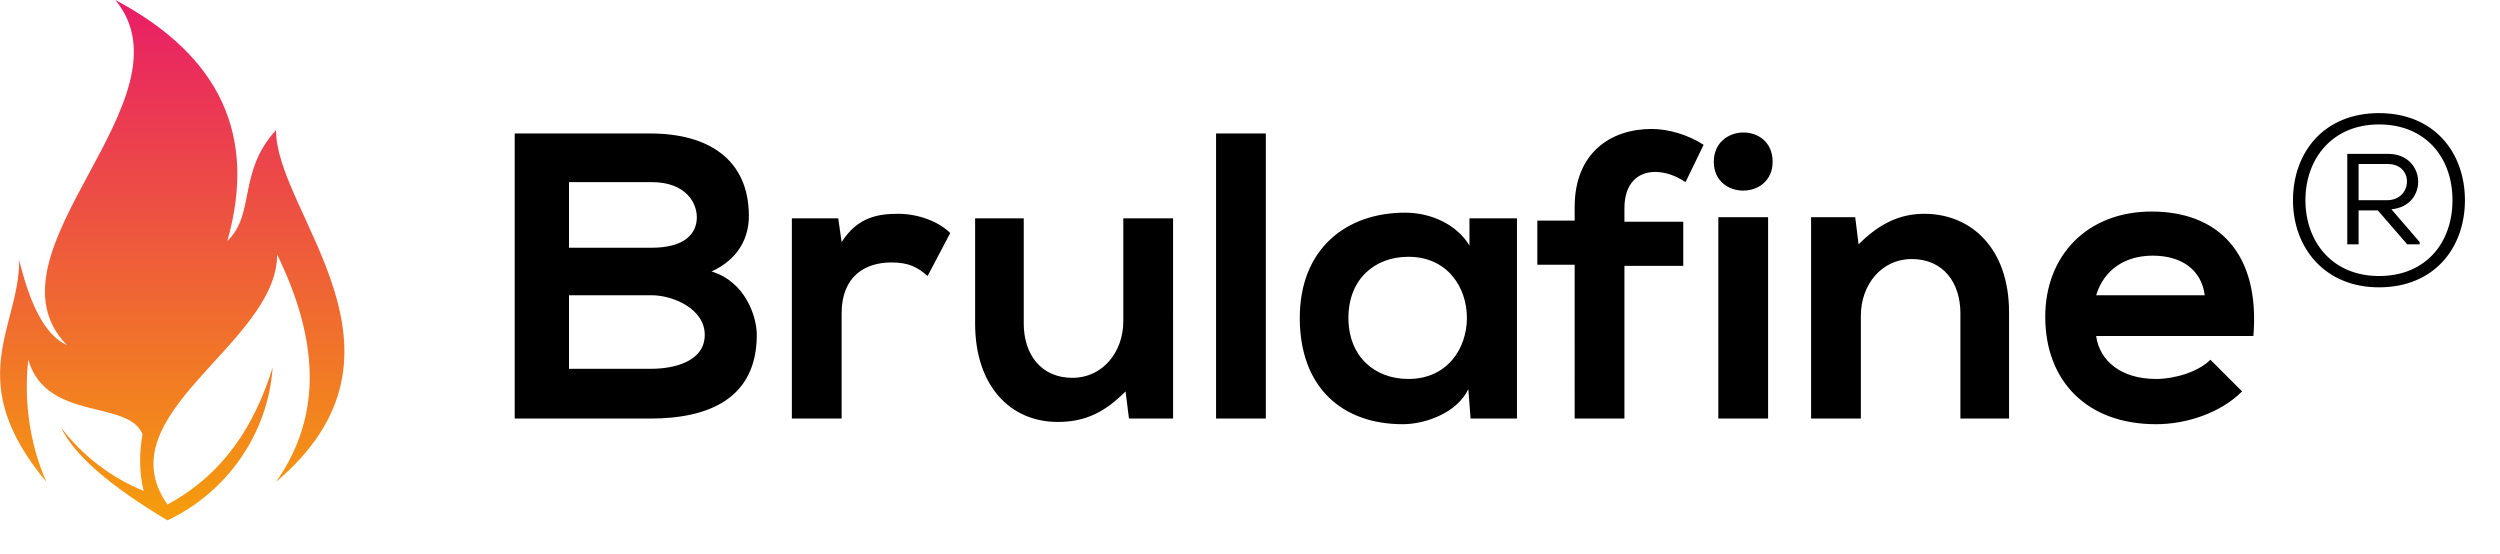 <svg xmlns="http://www.w3.org/2000/svg" width="221" height="49" viewBox="0 0 221 49"><path d="M66.2 19.1c0 1.9-.9 3.8-3.3 4.9 3 .9 4 4 4 5.6 0 5.6-4.2 7.4-9.4 7.4h-12V11.8h12c5 0 8.7 2.2 8.7 7.3zm-15.9 2.8h7.3c3 0 4-1.3 4-2.7 0-1.2-.9-3.1-4-3.1h-7.3v5.8zm0 10.7h7.3c1.9 0 4.7-.6 4.7-3 0-2.3-2.8-3.5-4.7-3.5h-7.3v6.5zm23.8-13.3l.3 2.1c1.4-2.2 3.2-2.5 5-2.5 1.8 0 3.6.7 4.6 1.7l-2 3.8c-.9-.8-1.7-1.2-3.2-1.2-2.3 0-4.4 1.2-4.4 4.5V37H70V19.3h4.1zm16.4 0v9.3c0 2.7 1.5 4.8 4.3 4.8 2.7 0 4.5-2.3 4.5-5v-9.1h4.4V37h-3.9l-.3-2.4c-1.8 1.8-3.5 2.7-6 2.7-4.2 0-7.3-3.2-7.3-8.7v-9.3h4.3zm21.4-7.5V37h-4.4V11.8h4.4zm18 7.5h4.2V37H130l-.2-2.6c-1 2.1-3.8 3.1-5.8 3.1-5.3 0-9.1-3.2-9.1-9.4 0-6.1 4.1-9.3 9.3-9.3 2.4 0 4.6 1.1 5.7 2.9v-2.4zm-10.7 8.8c0 3.4 2.3 5.4 5.3 5.4 6.9 0 6.9-10.8 0-10.8-3 0-5.3 2-5.3 5.4zm20 8.9V23.4h-3.3v-3.9h3.3v-1.2c0-4.8 3.2-6.9 6.8-6.9 1.5 0 3.2.5 4.6 1.4l-1.6 3.3c-.9-.6-1.8-.9-2.7-.9-1.5 0-2.7 1-2.7 3.2v1.2h5.2v3.9h-5.2V37h-4.4zm17.5-22.7c0 3.4-5.2 3.4-5.2 0s5.2-3.5 5.2 0zm-4.8 4.9V37h4.4V19.2h-4.4zM173.3 37v-9.3c0-2.7-1.5-4.8-4.3-4.8-2.7 0-4.5 2.3-4.5 5V37h-4.4V19.2h3.9l.3 2.4c1.8-1.8 3.6-2.7 5.8-2.7 4.2 0 7.5 3.1 7.5 8.7V37h-4.3zm12-7.3c.3 2.2 2.2 3.8 5.3 3.8 1.6 0 3.7-.6 4.8-1.7l2.8 2.8c-1.9 1.9-4.9 2.9-7.6 2.9-6.1 0-9.8-3.8-9.8-9.5 0-5.4 3.7-9.3 9.4-9.3 5.9 0 9.6 3.7 9 11h-13.9zm9.6-3.6c-.3-2.3-2.1-3.5-4.6-3.5-2.4 0-4.3 1.2-5 3.5h9.6zm23-8.4c0 4.2-2.7 7.7-7.6 7.7-4.8 0-7.6-3.5-7.6-7.7s2.7-7.7 7.6-7.7c4.9 0 7.6 3.5 7.6 7.7zm-7.6 6.7c4.2 0 6.5-3 6.5-6.7 0-3.8-2.4-6.7-6.5-6.7s-6.5 3-6.5 6.7 2.4 6.7 6.5 6.7zm.8-10.8h-3.6v8h1v-3h1.7l2.6 3h1.1v-.2l-2.5-2.9c3.3-.3 3.1-4.9-.3-4.9zm-2.6.9h2.6c2.3 0 2.2 3.2-.1 3.2h-2.5v-3.2z"/><linearGradient id="a" gradientUnits="userSpaceOnUse" x1="-96.213" y1="170.942" x2="-96.213" y2="169.942" gradientTransform="matrix(30.425 0 0 -46.001 2942.463 7863.512)"><stop offset="0" stop-color="#e81d67"/><stop offset="1" stop-color="#f59e0b"/></linearGradient><path d="M4.1 42.6C-3.4 33.6 1.7 29 1.7 23c.9 3.7 2.2 6.6 4.2 7.5C-2 22.3 17.4 8.8 10.2 0c9.4 5 12.5 12.1 9.9 21.3 2.5-2.4.9-6.1 4.3-9.8 0 7.4 13.6 19.6 0 31.1 4.3-6.1 3.6-12.9.1-20.1 0 7.9-15.3 14.1-9.7 22.1 5-2.7 7.7-7 9.3-12.1-.4 5.8-4 11-9.3 13.5-5-3-8.2-5.7-9.4-8.2 1.9 2.5 4.4 4.4 7.3 5.6-.4-1.6-.4-3.4-.1-5-1.2-3.1-8.5-1.1-10.1-6.6-.4 3.6.1 7.4 1.6 10.8z" fill="url(#a)"/></svg>